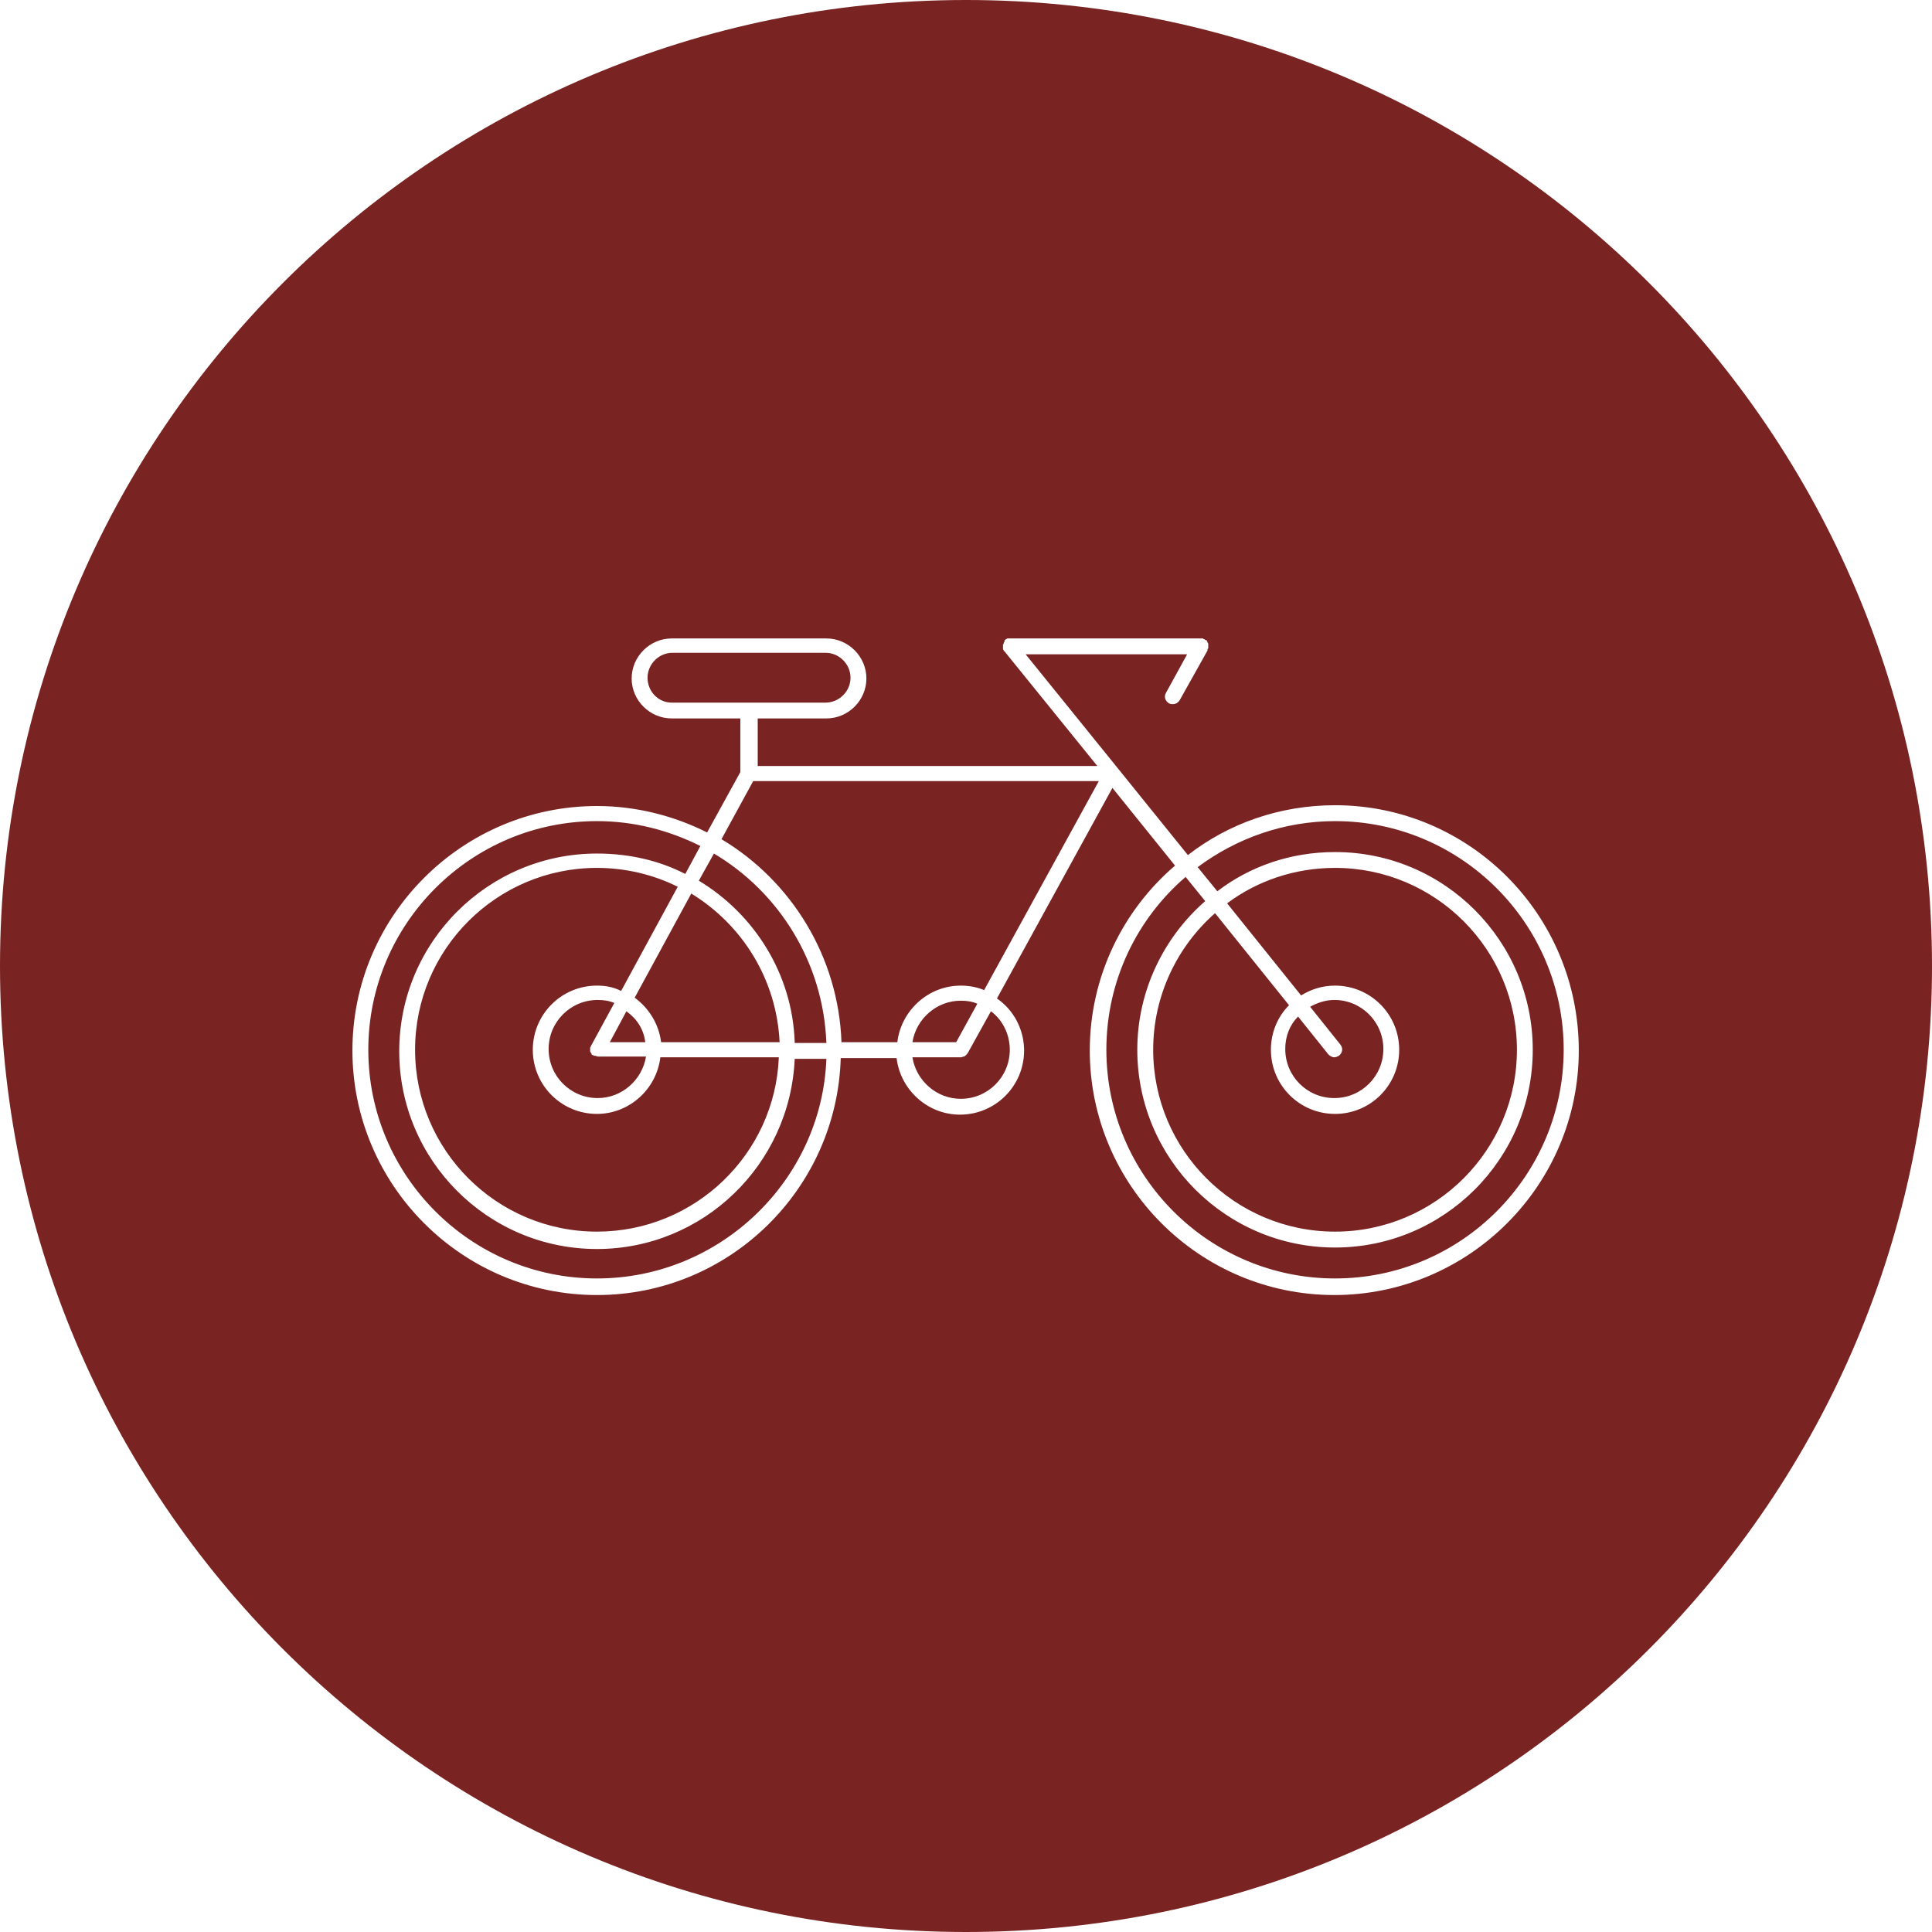 <?xml version="1.0" encoding="UTF-8" standalone="no"?>
<!DOCTYPE svg PUBLIC "-//W3C//DTD SVG 1.1//EN" "http://www.w3.org/Graphics/SVG/1.1/DTD/svg11.dtd">
<svg width="100%" height="100%" viewBox="0 0 192 192" version="1.1" xmlns="http://www.w3.org/2000/svg" xmlns:xlink="http://www.w3.org/1999/xlink" xml:space="preserve" xmlns:serif="http://www.serif.com/" style="fill-rule:evenodd;clip-rule:evenodd;stroke-linejoin:round;stroke-miterlimit:2;">
    <g transform="matrix(1,0,0,1,-85,-940)">
        <g transform="matrix(1,0,0,1,0,891)">
            <g transform="matrix(1,0,0,1,0,-502)">
                <path d="M162.477,654.574L150.699,654.574C150.477,652.773 149.5,651.199 148.074,650.148L153.699,639.801C158.727,642.875 162.176,648.273 162.477,654.574ZM155.949,635.824L154.449,638.523C159.926,641.824 163.75,647.75 163.977,654.574L163.977,654.648L167.125,654.648C166.824,646.625 162.398,639.648 155.949,635.824ZM183.477,651.5L181.148,655.699L181,655.852C180.926,655.926 180.852,656 180.773,656L180.699,656C180.625,656.074 180.551,656.074 180.477,656.074L175.676,656.074C176.051,658.398 178.074,660.199 180.477,660.199C183.176,660.199 185.352,658.023 185.352,655.324C185.352,653.75 184.602,652.324 183.477,651.5ZM144.324,637.25C134.352,637.25 126.25,645.352 126.25,655.324C126.25,665.301 134.352,673.398 144.324,673.398C154.074,673.398 162.023,665.676 162.398,656.074L150.625,656.074C150.25,659.227 147.551,661.699 144.324,661.699C140.801,661.699 137.949,658.852 137.949,655.324C137.949,651.801 140.801,648.949 144.324,648.949C145.227,648.949 145.977,649.102 146.727,649.477L152.352,639.125C149.949,637.926 147.176,637.25 144.324,637.25ZM144.324,675.125C133.449,675.125 124.676,666.273 124.676,655.477C124.676,644.602 133.523,635.824 144.324,635.824C147.477,635.824 150.477,636.5 153.102,637.852L154.602,635.074C151.449,633.5 148,632.602 144.324,632.602C131.801,632.602 121.602,642.801 121.602,655.324C121.602,667.852 131.801,678.051 144.324,678.051C156.625,678.051 166.676,668.227 167.125,656.227L163.977,656.227C163.523,666.727 154.898,675.125 144.324,675.125ZM143.648,655.477L143.648,655.102C143.648,655.102 143.727,655.023 143.727,654.949L146.051,650.676C145.523,650.449 145,650.375 144.398,650.375C141.699,650.375 139.523,652.551 139.523,655.25C139.523,657.949 141.699,660.125 144.398,660.125C146.801,660.125 148.824,658.324 149.199,656L144.398,656C144.324,656 144.25,655.926 144.176,655.926L144.023,655.926L143.949,655.852C143.875,655.852 143.801,655.852 143.801,655.773C143.801,655.699 143.727,655.699 143.727,655.625C143.727,655.551 143.648,655.551 143.648,655.477ZM147.25,651.5L145.602,654.574L149.125,654.574C148.977,653.301 148.301,652.25 147.25,651.5ZM169.523,618.352C169.523,617 168.398,615.875 167.051,615.875L151.824,615.875C150.477,615.875 149.352,617 149.352,618.352C149.352,619.699 150.398,620.824 151.75,620.824L167.051,620.824C168.398,620.824 169.523,619.699 169.523,618.352ZM199.602,655.324C199.602,665.301 207.699,673.398 217.676,673.398C227.648,673.398 235.75,665.301 235.75,655.324C235.75,645.352 227.648,637.25 217.676,637.25C213.699,637.25 209.949,638.523 206.949,640.773L214.301,649.926C215.273,649.324 216.398,648.949 217.676,648.949C221.199,648.949 224.051,651.801 224.051,655.324C224.051,658.852 221.199,661.699 217.676,661.699C214.148,661.699 211.301,658.852 211.301,655.324C211.301,653.602 211.977,652.023 213.102,650.898L205.75,641.75C202,645.051 199.602,649.926 199.602,655.324ZM277,647C277,700.023 234.023,743 181,743C127.977,743 85,700.023 85,647C85,593.977 127.977,551 181,551C234.023,551 277,593.977 277,647ZM241.898,655.398C241.898,641.898 231.023,631.023 217.676,631.023C212.199,631.023 207.102,632.824 203.051,635.977L196.148,627.426L186.926,616.023L202.977,616.023L200.875,619.852C200.648,620.227 200.801,620.676 201.176,620.898C201.324,620.977 201.398,620.977 201.551,620.977C201.852,620.977 202.074,620.824 202.227,620.602L205,615.648L205,615.574C205,615.5 205,615.5 205.074,615.426L205.074,614.977C205.074,614.898 205,614.898 205,614.824C205,614.75 204.926,614.75 204.926,614.676C204.926,614.602 204.852,614.602 204.773,614.602L204.699,614.523C204.625,614.523 204.625,614.523 204.551,614.449L185.125,614.449C185.051,614.449 185.051,614.523 184.977,614.523C184.977,614.523 184.898,614.523 184.898,614.602C184.824,614.602 184.824,614.676 184.824,614.75C184.824,614.824 184.75,614.824 184.75,614.898C184.75,614.977 184.75,614.977 184.676,615.051L184.676,615.5C184.676,615.574 184.75,615.574 184.75,615.648C184.75,615.648 184.75,615.727 184.824,615.727L194.051,627.125L160.301,627.125L160.301,622.398L167.125,622.398C169.301,622.398 171.102,620.602 171.102,618.426C171.102,616.25 169.301,614.449 167.125,614.449L151.75,614.449C149.574,614.449 147.773,616.25 147.773,618.426C147.773,620.602 149.574,622.398 151.75,622.398L158.574,622.398L158.574,627.727L155.273,633.727C151.977,632.074 148.227,631.102 144.324,631.102C130.977,631.102 120.023,641.977 120.023,655.398C120.023,668.75 130.898,679.699 144.324,679.699C157.449,679.699 168.176,669.199 168.551,656.148L174.102,656.148C174.477,659.301 177.176,661.773 180.398,661.773C183.926,661.773 186.773,658.926 186.773,655.398C186.773,653.301 185.727,651.352 184.074,650.227L195.551,629.301L201.773,637.023C196.602,641.449 193.301,648.051 193.301,655.398C193.301,668.75 204.176,679.699 217.602,679.699C230.949,679.699 241.898,668.824 241.898,655.398ZM180.477,650.449C178.074,650.449 176.051,652.25 175.676,654.574L180.023,654.574L182.125,650.75C181.602,650.523 181.074,650.449 180.477,650.449ZM217.602,656.074C217.375,656.074 217.148,655.926 217,655.773L214,652.023C213.176,652.852 212.727,653.977 212.727,655.25C212.727,657.949 214.898,660.125 217.602,660.125C220.301,660.125 222.477,657.949 222.477,655.25C222.477,652.551 220.301,650.375 217.602,650.375C216.699,650.375 215.875,650.676 215.199,651.051L218.199,654.801C218.5,655.176 218.426,655.625 218.051,655.926C217.898,656 217.75,656.074 217.602,656.074ZM217.676,632.602C212.574,632.602 207.852,634.324 204.023,637.176L205.977,639.574C209.199,637.102 213.25,635.676 217.676,635.676C228.551,635.676 237.324,644.523 237.324,655.324C237.324,666.199 228.477,674.977 217.676,674.977C206.801,674.977 198.023,666.125 198.023,655.324C198.023,649.477 200.648,644.148 204.773,640.551L202.824,638.148C198.023,642.273 194.949,648.426 194.949,655.324C194.949,667.852 205.148,678.051 217.676,678.051C230.199,678.051 240.398,667.852 240.398,655.324C240.398,642.801 230.199,632.602 217.676,632.602ZM156.699,634.398C163.602,638.523 168.324,646.023 168.625,654.574L174.176,654.574C174.551,651.426 177.25,648.949 180.477,648.949C181.301,648.949 182.125,649.102 182.801,649.398L194.199,628.625L159.852,628.625L156.699,634.398Z" style="fill:rgb(121,36,35);fill-rule:nonzero;"/>
            </g>
        </g>
    </g>
</svg>
